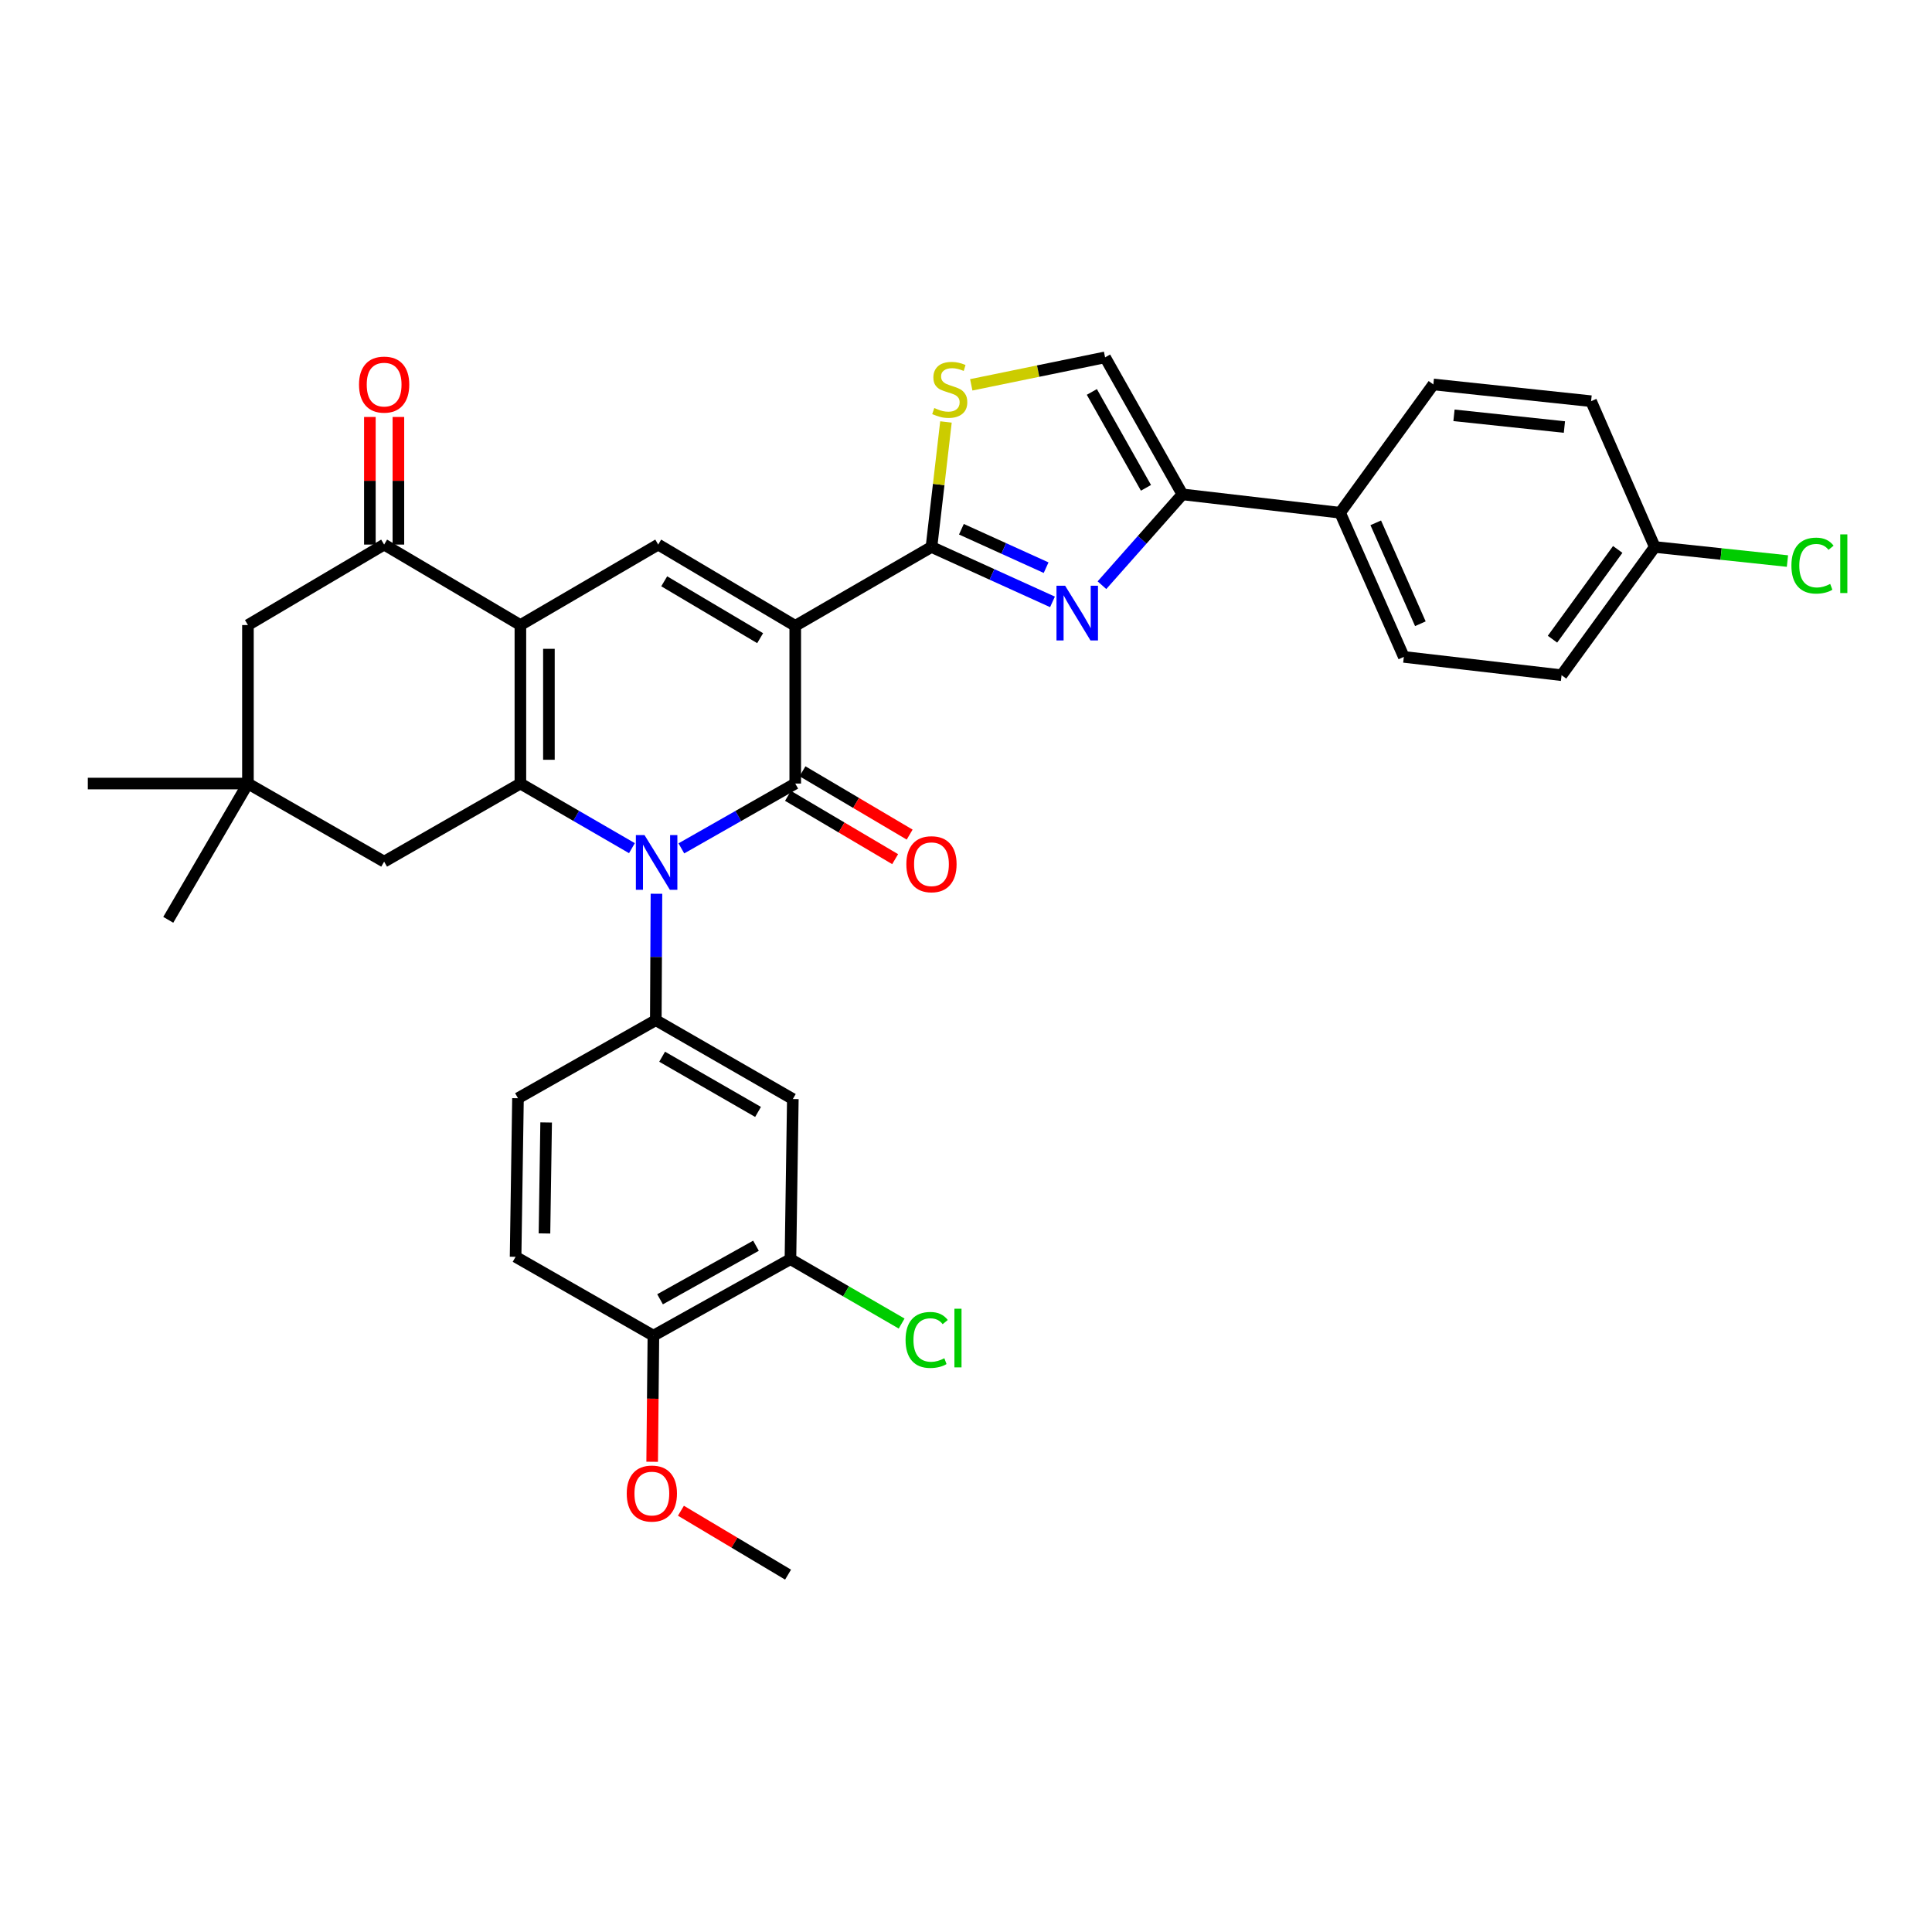 <?xml version='1.0' encoding='iso-8859-1'?>
<svg version='1.1' baseProfile='full'
              xmlns='http://www.w3.org/2000/svg'
                      xmlns:rdkit='http://www.rdkit.org/xml'
                      xmlns:xlink='http://www.w3.org/1999/xlink'
                  xml:space='preserve'
width='1000px' height='1000px' viewBox='0 0 1000 1000'>
<!-- END OF HEADER -->
<rect style='opacity:1.0;fill:#FFFFFF;stroke:none' width='1000' height='1000' x='0' y='0'> </rect>
<path class='bond-1' d='M 411.615,323.928 L 411.615,405.567' style='fill:none;fill-rule:evenodd;stroke:#000000;stroke-width:6px;stroke-linecap:butt;stroke-linejoin:miter;stroke-opacity:1' />
<path class='bond-4' d='M 411.615,323.928 L 482.126,283.112' style='fill:none;fill-rule:evenodd;stroke:#000000;stroke-width:6px;stroke-linecap:butt;stroke-linejoin:miter;stroke-opacity:1' />
<path class='bond-5' d='M 411.615,323.928 L 340.685,281.874' style='fill:none;fill-rule:evenodd;stroke:#000000;stroke-width:6px;stroke-linecap:butt;stroke-linejoin:miter;stroke-opacity:1' />
<path class='bond-5' d='M 393.447,330.317 L 343.796,300.879' style='fill:none;fill-rule:evenodd;stroke:#000000;stroke-width:6px;stroke-linecap:butt;stroke-linejoin:miter;stroke-opacity:1' />
<path class='bond-0' d='M 352.669,439.119 L 382.142,422.343' style='fill:none;fill-rule:evenodd;stroke:#0000FF;stroke-width:6px;stroke-linecap:butt;stroke-linejoin:miter;stroke-opacity:1' />
<path class='bond-0' d='M 382.142,422.343 L 411.615,405.567' style='fill:none;fill-rule:evenodd;stroke:#000000;stroke-width:6px;stroke-linecap:butt;stroke-linejoin:miter;stroke-opacity:1' />
<path class='bond-7' d='M 339.782,462.608 L 339.615,495.323' style='fill:none;fill-rule:evenodd;stroke:#0000FF;stroke-width:6px;stroke-linecap:butt;stroke-linejoin:miter;stroke-opacity:1' />
<path class='bond-7' d='M 339.615,495.323 L 339.447,528.039' style='fill:none;fill-rule:evenodd;stroke:#000000;stroke-width:6px;stroke-linecap:butt;stroke-linejoin:miter;stroke-opacity:1' />
<path class='bond-34' d='M 327.088,439.007 L 298.221,422.287' style='fill:none;fill-rule:evenodd;stroke:#0000FF;stroke-width:6px;stroke-linecap:butt;stroke-linejoin:miter;stroke-opacity:1' />
<path class='bond-34' d='M 298.221,422.287 L 269.354,405.567' style='fill:none;fill-rule:evenodd;stroke:#000000;stroke-width:6px;stroke-linecap:butt;stroke-linejoin:miter;stroke-opacity:1' />
<path class='bond-16' d='M 407.86,411.921 L 435.591,428.309' style='fill:none;fill-rule:evenodd;stroke:#000000;stroke-width:6px;stroke-linecap:butt;stroke-linejoin:miter;stroke-opacity:1' />
<path class='bond-16' d='M 435.591,428.309 L 463.323,444.697' style='fill:none;fill-rule:evenodd;stroke:#FF0000;stroke-width:6px;stroke-linecap:butt;stroke-linejoin:miter;stroke-opacity:1' />
<path class='bond-16' d='M 415.37,399.213 L 443.101,415.601' style='fill:none;fill-rule:evenodd;stroke:#000000;stroke-width:6px;stroke-linecap:butt;stroke-linejoin:miter;stroke-opacity:1' />
<path class='bond-16' d='M 443.101,415.601 L 470.833,431.989' style='fill:none;fill-rule:evenodd;stroke:#FF0000;stroke-width:6px;stroke-linecap:butt;stroke-linejoin:miter;stroke-opacity:1' />
<path class='bond-2' d='M 269.354,405.567 L 269.354,323.526' style='fill:none;fill-rule:evenodd;stroke:#000000;stroke-width:6px;stroke-linecap:butt;stroke-linejoin:miter;stroke-opacity:1' />
<path class='bond-2' d='M 284.116,393.261 L 284.116,335.832' style='fill:none;fill-rule:evenodd;stroke:#000000;stroke-width:6px;stroke-linecap:butt;stroke-linejoin:miter;stroke-opacity:1' />
<path class='bond-13' d='M 269.354,405.567 L 198.827,445.989' style='fill:none;fill-rule:evenodd;stroke:#000000;stroke-width:6px;stroke-linecap:butt;stroke-linejoin:miter;stroke-opacity:1' />
<path class='bond-3' d='M 269.354,323.526 L 340.685,281.874' style='fill:none;fill-rule:evenodd;stroke:#000000;stroke-width:6px;stroke-linecap:butt;stroke-linejoin:miter;stroke-opacity:1' />
<path class='bond-9' d='M 269.354,323.526 L 198.827,281.874' style='fill:none;fill-rule:evenodd;stroke:#000000;stroke-width:6px;stroke-linecap:butt;stroke-linejoin:miter;stroke-opacity:1' />
<path class='bond-6' d='M 482.126,283.112 L 513.444,297.321' style='fill:none;fill-rule:evenodd;stroke:#000000;stroke-width:6px;stroke-linecap:butt;stroke-linejoin:miter;stroke-opacity:1' />
<path class='bond-6' d='M 513.444,297.321 L 544.762,311.53' style='fill:none;fill-rule:evenodd;stroke:#0000FF;stroke-width:6px;stroke-linecap:butt;stroke-linejoin:miter;stroke-opacity:1' />
<path class='bond-6' d='M 497.62,273.932 L 519.543,283.878' style='fill:none;fill-rule:evenodd;stroke:#000000;stroke-width:6px;stroke-linecap:butt;stroke-linejoin:miter;stroke-opacity:1' />
<path class='bond-6' d='M 519.543,283.878 L 541.466,293.824' style='fill:none;fill-rule:evenodd;stroke:#0000FF;stroke-width:6px;stroke-linecap:butt;stroke-linejoin:miter;stroke-opacity:1' />
<path class='bond-10' d='M 482.126,283.112 L 485.876,250.759' style='fill:none;fill-rule:evenodd;stroke:#000000;stroke-width:6px;stroke-linecap:butt;stroke-linejoin:miter;stroke-opacity:1' />
<path class='bond-10' d='M 485.876,250.759 L 489.626,218.407' style='fill:none;fill-rule:evenodd;stroke:#CCCC00;stroke-width:6px;stroke-linecap:butt;stroke-linejoin:miter;stroke-opacity:1' />
<path class='bond-8' d='M 570.366,302.9 L 591.188,279.393' style='fill:none;fill-rule:evenodd;stroke:#0000FF;stroke-width:6px;stroke-linecap:butt;stroke-linejoin:miter;stroke-opacity:1' />
<path class='bond-8' d='M 591.188,279.393 L 612.011,255.885' style='fill:none;fill-rule:evenodd;stroke:#000000;stroke-width:6px;stroke-linecap:butt;stroke-linejoin:miter;stroke-opacity:1' />
<path class='bond-12' d='M 339.447,528.039 L 410.368,568.863' style='fill:none;fill-rule:evenodd;stroke:#000000;stroke-width:6px;stroke-linecap:butt;stroke-linejoin:miter;stroke-opacity:1' />
<path class='bond-12' d='M 342.721,546.956 L 392.366,575.532' style='fill:none;fill-rule:evenodd;stroke:#000000;stroke-width:6px;stroke-linecap:butt;stroke-linejoin:miter;stroke-opacity:1' />
<path class='bond-19' d='M 339.447,528.039 L 268.108,568.444' style='fill:none;fill-rule:evenodd;stroke:#000000;stroke-width:6px;stroke-linecap:butt;stroke-linejoin:miter;stroke-opacity:1' />
<path class='bond-18' d='M 612.011,255.885 L 693.634,265.39' style='fill:none;fill-rule:evenodd;stroke:#000000;stroke-width:6px;stroke-linecap:butt;stroke-linejoin:miter;stroke-opacity:1' />
<path class='bond-35' d='M 612.011,255.885 L 571.991,184.972' style='fill:none;fill-rule:evenodd;stroke:#000000;stroke-width:6px;stroke-linecap:butt;stroke-linejoin:miter;stroke-opacity:1' />
<path class='bond-35' d='M 593.152,252.503 L 565.138,202.864' style='fill:none;fill-rule:evenodd;stroke:#000000;stroke-width:6px;stroke-linecap:butt;stroke-linejoin:miter;stroke-opacity:1' />
<path class='bond-17' d='M 198.827,281.874 L 128.332,323.526' style='fill:none;fill-rule:evenodd;stroke:#000000;stroke-width:6px;stroke-linecap:butt;stroke-linejoin:miter;stroke-opacity:1' />
<path class='bond-21' d='M 206.208,281.874 L 206.208,248.847' style='fill:none;fill-rule:evenodd;stroke:#000000;stroke-width:6px;stroke-linecap:butt;stroke-linejoin:miter;stroke-opacity:1' />
<path class='bond-21' d='M 206.208,248.847 L 206.208,215.82' style='fill:none;fill-rule:evenodd;stroke:#FF0000;stroke-width:6px;stroke-linecap:butt;stroke-linejoin:miter;stroke-opacity:1' />
<path class='bond-21' d='M 191.446,281.874 L 191.446,248.847' style='fill:none;fill-rule:evenodd;stroke:#000000;stroke-width:6px;stroke-linecap:butt;stroke-linejoin:miter;stroke-opacity:1' />
<path class='bond-21' d='M 191.446,248.847 L 191.446,215.82' style='fill:none;fill-rule:evenodd;stroke:#FF0000;stroke-width:6px;stroke-linecap:butt;stroke-linejoin:miter;stroke-opacity:1' />
<path class='bond-11' d='M 502.721,199.188 L 537.356,192.08' style='fill:none;fill-rule:evenodd;stroke:#CCCC00;stroke-width:6px;stroke-linecap:butt;stroke-linejoin:miter;stroke-opacity:1' />
<path class='bond-11' d='M 537.356,192.08 L 571.991,184.972' style='fill:none;fill-rule:evenodd;stroke:#000000;stroke-width:6px;stroke-linecap:butt;stroke-linejoin:miter;stroke-opacity:1' />
<path class='bond-14' d='M 410.368,568.863 L 409.13,651.732' style='fill:none;fill-rule:evenodd;stroke:#000000;stroke-width:6px;stroke-linecap:butt;stroke-linejoin:miter;stroke-opacity:1' />
<path class='bond-36' d='M 198.827,445.989 L 128.332,405.567' style='fill:none;fill-rule:evenodd;stroke:#000000;stroke-width:6px;stroke-linecap:butt;stroke-linejoin:miter;stroke-opacity:1' />
<path class='bond-25' d='M 409.13,651.732 L 437.907,668.4' style='fill:none;fill-rule:evenodd;stroke:#000000;stroke-width:6px;stroke-linecap:butt;stroke-linejoin:miter;stroke-opacity:1' />
<path class='bond-25' d='M 437.907,668.4 L 466.684,685.068' style='fill:none;fill-rule:evenodd;stroke:#00CC00;stroke-width:6px;stroke-linecap:butt;stroke-linejoin:miter;stroke-opacity:1' />
<path class='bond-38' d='M 409.13,651.732 L 338.201,691.334' style='fill:none;fill-rule:evenodd;stroke:#000000;stroke-width:6px;stroke-linecap:butt;stroke-linejoin:miter;stroke-opacity:1' />
<path class='bond-38' d='M 391.294,644.784 L 341.644,672.505' style='fill:none;fill-rule:evenodd;stroke:#000000;stroke-width:6px;stroke-linecap:butt;stroke-linejoin:miter;stroke-opacity:1' />
<path class='bond-15' d='M 128.332,405.567 L 128.332,323.526' style='fill:none;fill-rule:evenodd;stroke:#000000;stroke-width:6px;stroke-linecap:butt;stroke-linejoin:miter;stroke-opacity:1' />
<path class='bond-31' d='M 128.332,405.567 L 87.09,476.095' style='fill:none;fill-rule:evenodd;stroke:#000000;stroke-width:6px;stroke-linecap:butt;stroke-linejoin:miter;stroke-opacity:1' />
<path class='bond-32' d='M 128.332,405.567 L 45.455,405.567' style='fill:none;fill-rule:evenodd;stroke:#000000;stroke-width:6px;stroke-linecap:butt;stroke-linejoin:miter;stroke-opacity:1' />
<path class='bond-23' d='M 693.634,265.39 L 726.626,340.009' style='fill:none;fill-rule:evenodd;stroke:#000000;stroke-width:6px;stroke-linecap:butt;stroke-linejoin:miter;stroke-opacity:1' />
<path class='bond-23' d='M 712.084,270.614 L 735.178,322.847' style='fill:none;fill-rule:evenodd;stroke:#000000;stroke-width:6px;stroke-linecap:butt;stroke-linejoin:miter;stroke-opacity:1' />
<path class='bond-24' d='M 693.634,265.39 L 741.896,198.988' style='fill:none;fill-rule:evenodd;stroke:#000000;stroke-width:6px;stroke-linecap:butt;stroke-linejoin:miter;stroke-opacity:1' />
<path class='bond-22' d='M 268.108,568.444 L 266.869,650.519' style='fill:none;fill-rule:evenodd;stroke:#000000;stroke-width:6px;stroke-linecap:butt;stroke-linejoin:miter;stroke-opacity:1' />
<path class='bond-22' d='M 282.682,580.978 L 281.815,638.43' style='fill:none;fill-rule:evenodd;stroke:#000000;stroke-width:6px;stroke-linecap:butt;stroke-linejoin:miter;stroke-opacity:1' />
<path class='bond-20' d='M 338.201,691.334 L 266.869,650.519' style='fill:none;fill-rule:evenodd;stroke:#000000;stroke-width:6px;stroke-linecap:butt;stroke-linejoin:miter;stroke-opacity:1' />
<path class='bond-30' d='M 338.201,691.334 L 337.879,723.973' style='fill:none;fill-rule:evenodd;stroke:#000000;stroke-width:6px;stroke-linecap:butt;stroke-linejoin:miter;stroke-opacity:1' />
<path class='bond-30' d='M 337.879,723.973 L 337.558,756.613' style='fill:none;fill-rule:evenodd;stroke:#FF0000;stroke-width:6px;stroke-linecap:butt;stroke-linejoin:miter;stroke-opacity:1' />
<path class='bond-27' d='M 726.626,340.009 L 808.266,349.481' style='fill:none;fill-rule:evenodd;stroke:#000000;stroke-width:6px;stroke-linecap:butt;stroke-linejoin:miter;stroke-opacity:1' />
<path class='bond-28' d='M 741.896,198.988 L 823.544,207.656' style='fill:none;fill-rule:evenodd;stroke:#000000;stroke-width:6px;stroke-linecap:butt;stroke-linejoin:miter;stroke-opacity:1' />
<path class='bond-28' d='M 752.585,214.967 L 809.738,221.035' style='fill:none;fill-rule:evenodd;stroke:#000000;stroke-width:6px;stroke-linecap:butt;stroke-linejoin:miter;stroke-opacity:1' />
<path class='bond-26' d='M 856.511,283.112 L 823.544,207.656' style='fill:none;fill-rule:evenodd;stroke:#000000;stroke-width:6px;stroke-linecap:butt;stroke-linejoin:miter;stroke-opacity:1' />
<path class='bond-29' d='M 856.511,283.112 L 890.845,286.757' style='fill:none;fill-rule:evenodd;stroke:#000000;stroke-width:6px;stroke-linecap:butt;stroke-linejoin:miter;stroke-opacity:1' />
<path class='bond-29' d='M 890.845,286.757 L 925.178,290.403' style='fill:none;fill-rule:evenodd;stroke:#00CC00;stroke-width:6px;stroke-linecap:butt;stroke-linejoin:miter;stroke-opacity:1' />
<path class='bond-37' d='M 856.511,283.112 L 808.266,349.481' style='fill:none;fill-rule:evenodd;stroke:#000000;stroke-width:6px;stroke-linecap:butt;stroke-linejoin:miter;stroke-opacity:1' />
<path class='bond-37' d='M 837.334,284.388 L 803.562,330.846' style='fill:none;fill-rule:evenodd;stroke:#000000;stroke-width:6px;stroke-linecap:butt;stroke-linejoin:miter;stroke-opacity:1' />
<path class='bond-33' d='M 352.449,781.952 L 380.174,798.49' style='fill:none;fill-rule:evenodd;stroke:#FF0000;stroke-width:6px;stroke-linecap:butt;stroke-linejoin:miter;stroke-opacity:1' />
<path class='bond-33' d='M 380.174,798.49 L 407.9,815.028' style='fill:none;fill-rule:evenodd;stroke:#000000;stroke-width:6px;stroke-linecap:butt;stroke-linejoin:miter;stroke-opacity:1' />
<path  class='atom-1' d='M 333.605 432.247
L 342.885 447.247
Q 343.805 448.727, 345.285 451.407
Q 346.765 454.087, 346.845 454.247
L 346.845 432.247
L 350.605 432.247
L 350.605 460.567
L 346.725 460.567
L 336.765 444.167
Q 335.605 442.247, 334.365 440.047
Q 333.165 437.847, 332.805 437.167
L 332.805 460.567
L 329.125 460.567
L 329.125 432.247
L 333.605 432.247
' fill='#0000FF'/>
<path  class='atom-7' d='M 551.313 303.182
L 560.593 318.182
Q 561.513 319.662, 562.993 322.342
Q 564.473 325.022, 564.553 325.182
L 564.553 303.182
L 568.313 303.182
L 568.313 331.502
L 564.433 331.502
L 554.473 315.102
Q 553.313 313.182, 552.073 310.982
Q 550.873 308.782, 550.513 308.102
L 550.513 331.502
L 546.833 331.502
L 546.833 303.182
L 551.313 303.182
' fill='#0000FF'/>
<path  class='atom-11' d='M 483.589 211.192
Q 483.909 211.312, 485.229 211.872
Q 486.549 212.432, 487.989 212.792
Q 489.469 213.112, 490.909 213.112
Q 493.589 213.112, 495.149 211.832
Q 496.709 210.512, 496.709 208.232
Q 496.709 206.672, 495.909 205.712
Q 495.149 204.752, 493.949 204.232
Q 492.749 203.712, 490.749 203.112
Q 488.229 202.352, 486.709 201.632
Q 485.229 200.912, 484.149 199.392
Q 483.109 197.872, 483.109 195.312
Q 483.109 191.752, 485.509 189.552
Q 487.949 187.352, 492.749 187.352
Q 496.029 187.352, 499.749 188.912
L 498.829 191.992
Q 495.429 190.592, 492.869 190.592
Q 490.109 190.592, 488.589 191.752
Q 487.069 192.872, 487.109 194.832
Q 487.109 196.352, 487.869 197.272
Q 488.669 198.192, 489.789 198.712
Q 490.949 199.232, 492.869 199.832
Q 495.429 200.632, 496.949 201.432
Q 498.469 202.232, 499.549 203.872
Q 500.669 205.472, 500.669 208.232
Q 500.669 212.152, 498.029 214.272
Q 495.429 216.352, 491.069 216.352
Q 488.549 216.352, 486.629 215.792
Q 484.749 215.272, 482.509 214.352
L 483.589 211.192
' fill='#CCCC00'/>
<path  class='atom-17' d='M 469.126 447.316
Q 469.126 440.516, 472.486 436.716
Q 475.846 432.916, 482.126 432.916
Q 488.406 432.916, 491.766 436.716
Q 495.126 440.516, 495.126 447.316
Q 495.126 454.196, 491.726 458.116
Q 488.326 461.996, 482.126 461.996
Q 475.886 461.996, 472.486 458.116
Q 469.126 454.236, 469.126 447.316
M 482.126 458.796
Q 486.446 458.796, 488.766 455.916
Q 491.126 452.996, 491.126 447.316
Q 491.126 441.756, 488.766 438.956
Q 486.446 436.116, 482.126 436.116
Q 477.806 436.116, 475.446 438.916
Q 473.126 441.716, 473.126 447.316
Q 473.126 453.036, 475.446 455.916
Q 477.806 458.796, 482.126 458.796
' fill='#FF0000'/>
<path  class='atom-22' d='M 185.827 199.068
Q 185.827 192.268, 189.187 188.468
Q 192.547 184.668, 198.827 184.668
Q 205.107 184.668, 208.467 188.468
Q 211.827 192.268, 211.827 199.068
Q 211.827 205.948, 208.427 209.868
Q 205.027 213.748, 198.827 213.748
Q 192.587 213.748, 189.187 209.868
Q 185.827 205.988, 185.827 199.068
M 198.827 210.548
Q 203.147 210.548, 205.467 207.668
Q 207.827 204.748, 207.827 199.068
Q 207.827 193.508, 205.467 190.708
Q 203.147 187.868, 198.827 187.868
Q 194.507 187.868, 192.147 190.668
Q 189.827 193.468, 189.827 199.068
Q 189.827 204.788, 192.147 207.668
Q 194.507 210.548, 198.827 210.548
' fill='#FF0000'/>
<path  class='atom-26' d='M 468.721 693.553
Q 468.721 686.513, 472.001 682.833
Q 475.321 679.113, 481.601 679.113
Q 487.441 679.113, 490.561 683.233
L 487.921 685.393
Q 485.641 682.393, 481.601 682.393
Q 477.321 682.393, 475.041 685.273
Q 472.801 688.113, 472.801 693.553
Q 472.801 699.153, 475.121 702.033
Q 477.481 704.913, 482.041 704.913
Q 485.161 704.913, 488.801 703.033
L 489.921 706.033
Q 488.441 706.993, 486.201 707.553
Q 483.961 708.113, 481.481 708.113
Q 475.321 708.113, 472.001 704.353
Q 468.721 700.593, 468.721 693.553
' fill='#00CC00'/>
<path  class='atom-26' d='M 494.001 677.393
L 497.681 677.393
L 497.681 707.753
L 494.001 707.753
L 494.001 677.393
' fill='#00CC00'/>
<path  class='atom-30' d='M 927.231 292.76
Q 927.231 285.72, 930.511 282.04
Q 933.831 278.32, 940.111 278.32
Q 945.951 278.32, 949.071 282.44
L 946.431 284.6
Q 944.151 281.6, 940.111 281.6
Q 935.831 281.6, 933.551 284.48
Q 931.311 287.32, 931.311 292.76
Q 931.311 298.36, 933.631 301.24
Q 935.991 304.12, 940.551 304.12
Q 943.671 304.12, 947.311 302.24
L 948.431 305.24
Q 946.951 306.2, 944.711 306.76
Q 942.471 307.32, 939.991 307.32
Q 933.831 307.32, 930.511 303.56
Q 927.231 299.8, 927.231 292.76
' fill='#00CC00'/>
<path  class='atom-30' d='M 952.511 276.6
L 956.191 276.6
L 956.191 306.96
L 952.511 306.96
L 952.511 276.6
' fill='#00CC00'/>
<path  class='atom-31' d='M 324.397 773.054
Q 324.397 766.254, 327.757 762.454
Q 331.117 758.654, 337.397 758.654
Q 343.677 758.654, 347.037 762.454
Q 350.397 766.254, 350.397 773.054
Q 350.397 779.934, 346.997 783.854
Q 343.597 787.734, 337.397 787.734
Q 331.157 787.734, 327.757 783.854
Q 324.397 779.974, 324.397 773.054
M 337.397 784.534
Q 341.717 784.534, 344.037 781.654
Q 346.397 778.734, 346.397 773.054
Q 346.397 767.494, 344.037 764.694
Q 341.717 761.854, 337.397 761.854
Q 333.077 761.854, 330.717 764.654
Q 328.397 767.454, 328.397 773.054
Q 328.397 778.774, 330.717 781.654
Q 333.077 784.534, 337.397 784.534
' fill='#FF0000'/>
</svg>
